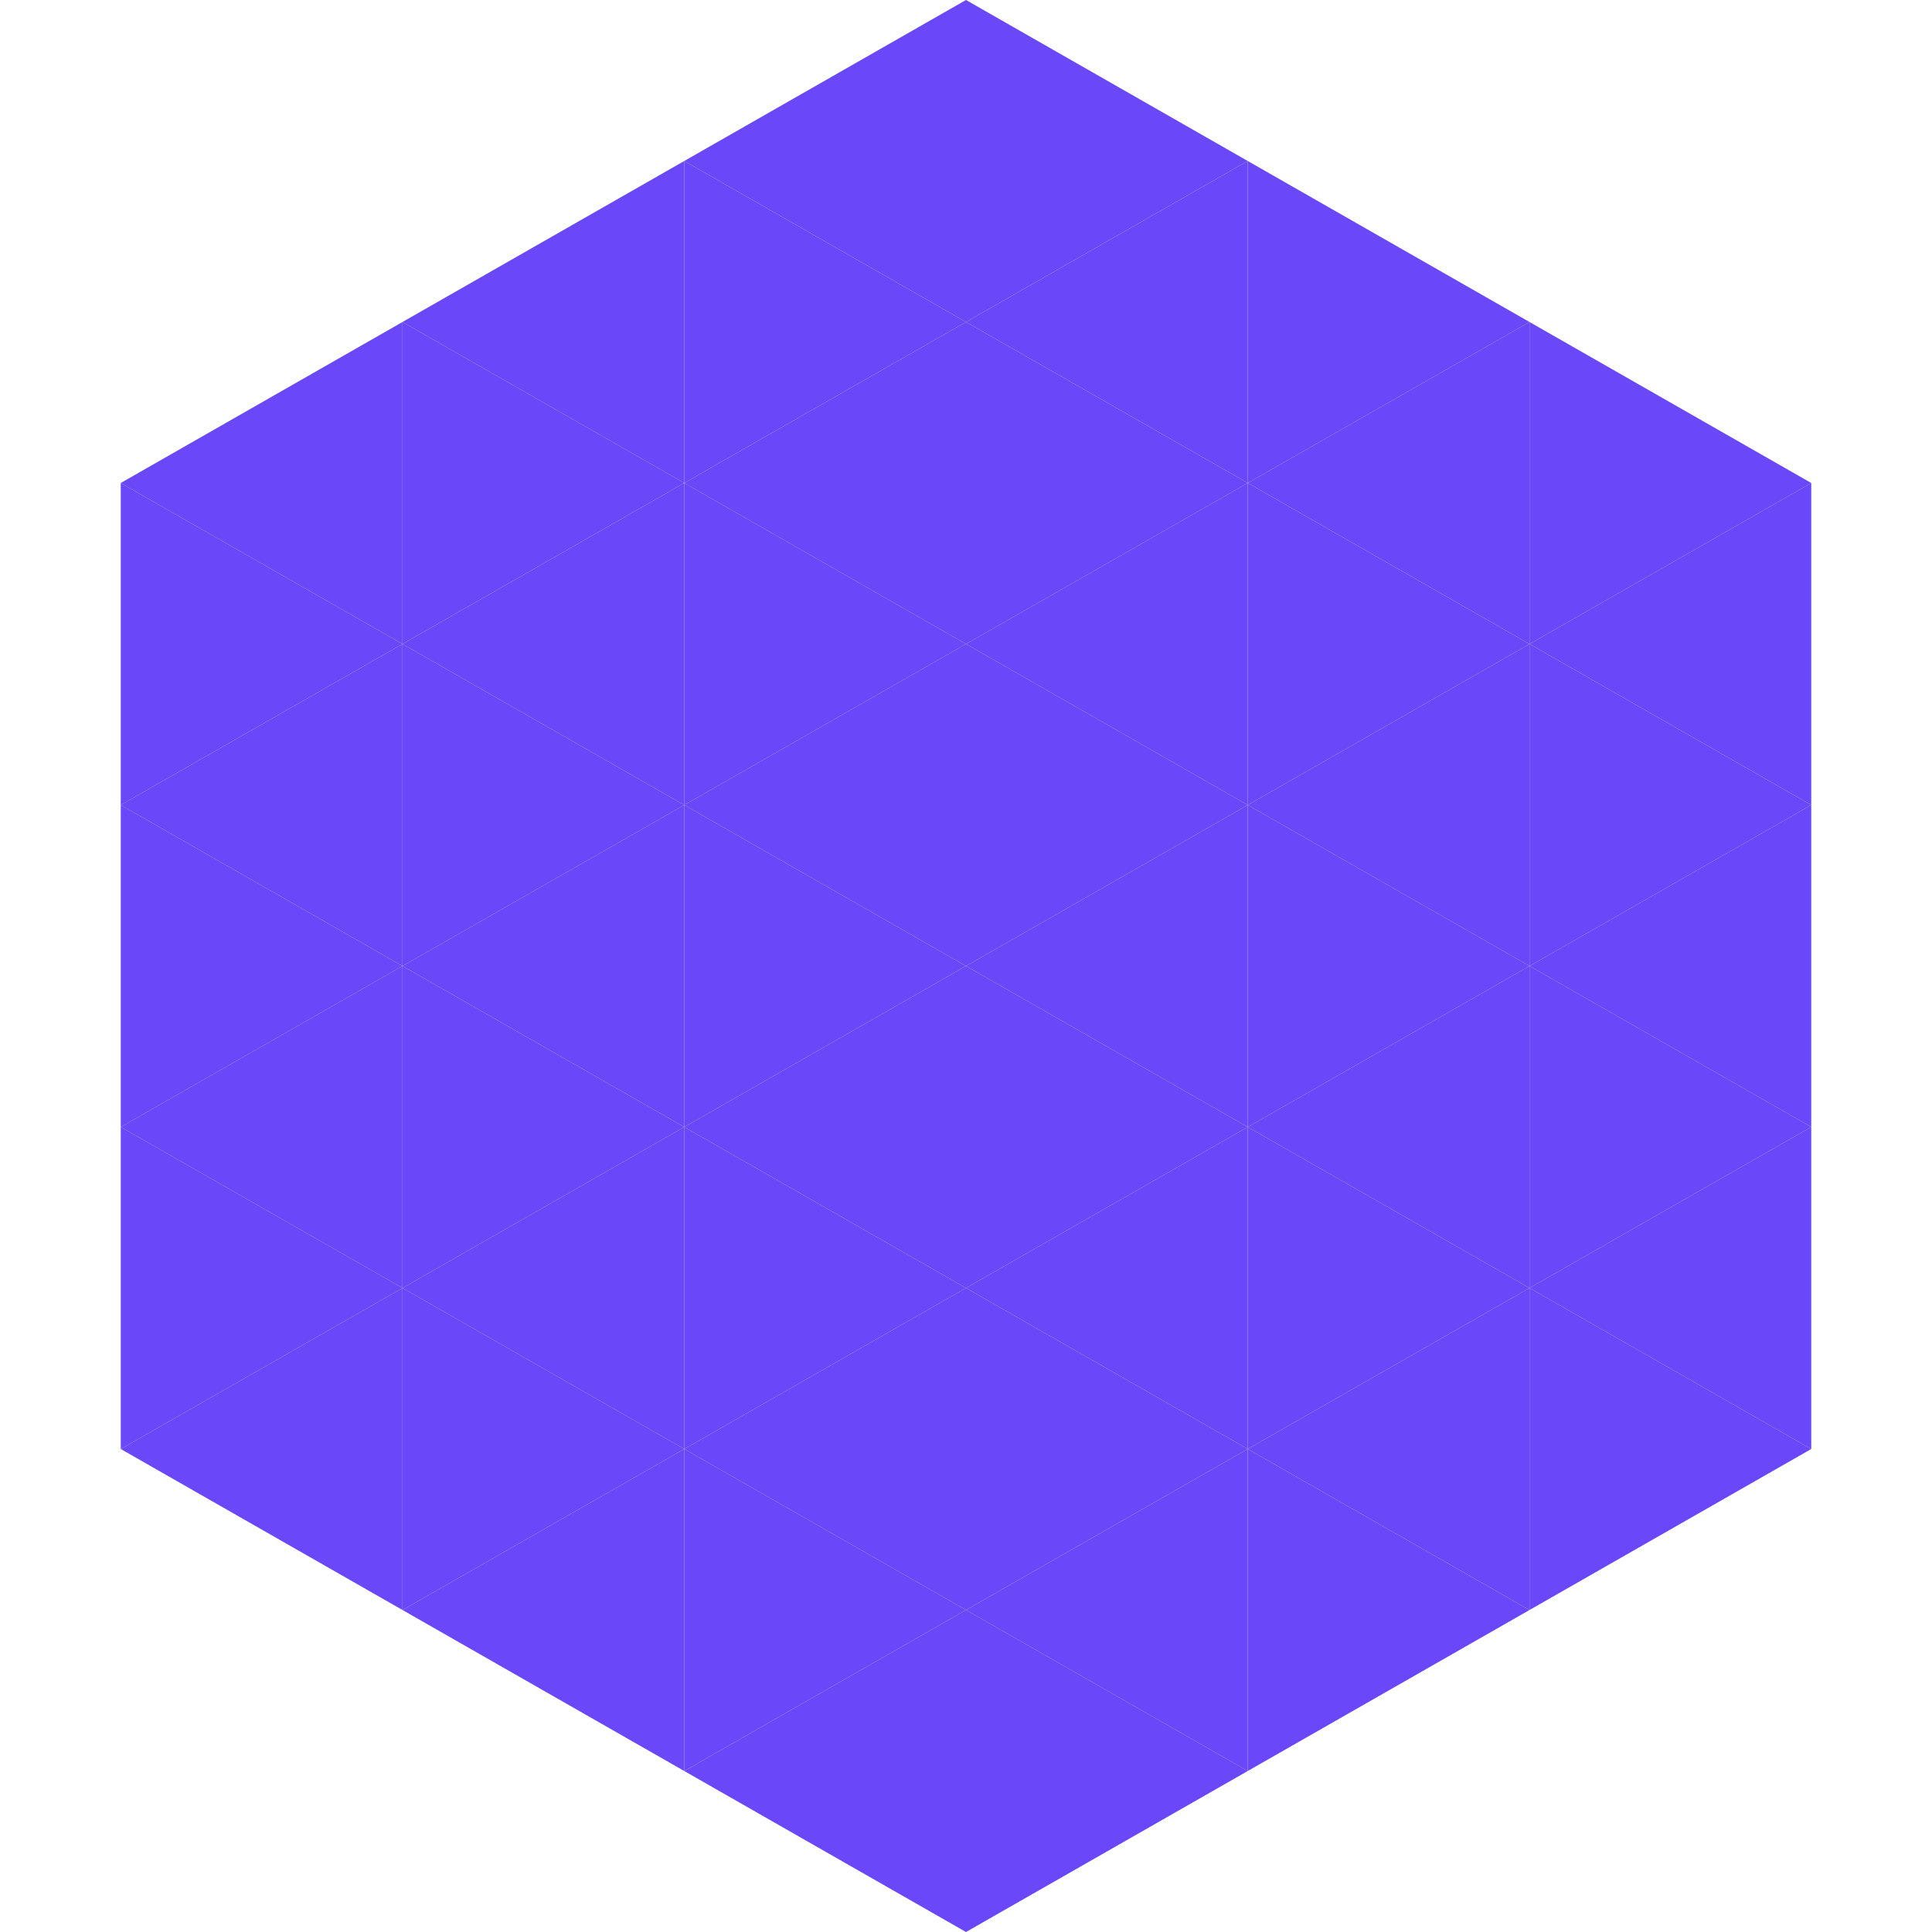 <?xml version="1.0"?>
<!-- Generated by SVGo -->
<svg width="240" height="240"
     xmlns="http://www.w3.org/2000/svg"
     xmlns:xlink="http://www.w3.org/1999/xlink">
<polygon points="50,40 15,60 50,80" style="fill:rgb(106,71,249)" />
<polygon points="190,40 225,60 190,80" style="fill:rgb(106,71,249)" />
<polygon points="15,60 50,80 15,100" style="fill:rgb(106,71,249)" />
<polygon points="225,60 190,80 225,100" style="fill:rgb(106,71,249)" />
<polygon points="50,80 15,100 50,120" style="fill:rgb(106,71,249)" />
<polygon points="190,80 225,100 190,120" style="fill:rgb(106,71,249)" />
<polygon points="15,100 50,120 15,140" style="fill:rgb(106,71,249)" />
<polygon points="225,100 190,120 225,140" style="fill:rgb(106,71,249)" />
<polygon points="50,120 15,140 50,160" style="fill:rgb(106,71,249)" />
<polygon points="190,120 225,140 190,160" style="fill:rgb(106,71,249)" />
<polygon points="15,140 50,160 15,180" style="fill:rgb(106,71,249)" />
<polygon points="225,140 190,160 225,180" style="fill:rgb(106,71,249)" />
<polygon points="50,160 15,180 50,200" style="fill:rgb(106,71,249)" />
<polygon points="190,160 225,180 190,200" style="fill:rgb(106,71,249)" />
<polygon points="15,180 50,200 15,220" style="fill:rgb(255,255,255); fill-opacity:0" />
<polygon points="225,180 190,200 225,220" style="fill:rgb(255,255,255); fill-opacity:0" />
<polygon points="50,0 85,20 50,40" style="fill:rgb(255,255,255); fill-opacity:0" />
<polygon points="190,0 155,20 190,40" style="fill:rgb(255,255,255); fill-opacity:0" />
<polygon points="85,20 50,40 85,60" style="fill:rgb(106,71,249)" />
<polygon points="155,20 190,40 155,60" style="fill:rgb(106,71,249)" />
<polygon points="50,40 85,60 50,80" style="fill:rgb(106,71,249)" />
<polygon points="190,40 155,60 190,80" style="fill:rgb(106,71,249)" />
<polygon points="85,60 50,80 85,100" style="fill:rgb(106,71,249)" />
<polygon points="155,60 190,80 155,100" style="fill:rgb(106,71,249)" />
<polygon points="50,80 85,100 50,120" style="fill:rgb(106,71,249)" />
<polygon points="190,80 155,100 190,120" style="fill:rgb(106,71,249)" />
<polygon points="85,100 50,120 85,140" style="fill:rgb(106,71,249)" />
<polygon points="155,100 190,120 155,140" style="fill:rgb(106,71,249)" />
<polygon points="50,120 85,140 50,160" style="fill:rgb(106,71,249)" />
<polygon points="190,120 155,140 190,160" style="fill:rgb(106,71,249)" />
<polygon points="85,140 50,160 85,180" style="fill:rgb(106,71,249)" />
<polygon points="155,140 190,160 155,180" style="fill:rgb(106,71,249)" />
<polygon points="50,160 85,180 50,200" style="fill:rgb(106,71,249)" />
<polygon points="190,160 155,180 190,200" style="fill:rgb(106,71,249)" />
<polygon points="85,180 50,200 85,220" style="fill:rgb(106,71,249)" />
<polygon points="155,180 190,200 155,220" style="fill:rgb(106,71,249)" />
<polygon points="120,0 85,20 120,40" style="fill:rgb(106,71,249)" />
<polygon points="120,0 155,20 120,40" style="fill:rgb(106,71,249)" />
<polygon points="85,20 120,40 85,60" style="fill:rgb(106,71,249)" />
<polygon points="155,20 120,40 155,60" style="fill:rgb(106,71,249)" />
<polygon points="120,40 85,60 120,80" style="fill:rgb(106,71,249)" />
<polygon points="120,40 155,60 120,80" style="fill:rgb(106,71,249)" />
<polygon points="85,60 120,80 85,100" style="fill:rgb(106,71,249)" />
<polygon points="155,60 120,80 155,100" style="fill:rgb(106,71,249)" />
<polygon points="120,80 85,100 120,120" style="fill:rgb(106,71,249)" />
<polygon points="120,80 155,100 120,120" style="fill:rgb(106,71,249)" />
<polygon points="85,100 120,120 85,140" style="fill:rgb(106,71,249)" />
<polygon points="155,100 120,120 155,140" style="fill:rgb(106,71,249)" />
<polygon points="120,120 85,140 120,160" style="fill:rgb(106,71,249)" />
<polygon points="120,120 155,140 120,160" style="fill:rgb(106,71,249)" />
<polygon points="85,140 120,160 85,180" style="fill:rgb(106,71,249)" />
<polygon points="155,140 120,160 155,180" style="fill:rgb(106,71,249)" />
<polygon points="120,160 85,180 120,200" style="fill:rgb(106,71,249)" />
<polygon points="120,160 155,180 120,200" style="fill:rgb(106,71,249)" />
<polygon points="85,180 120,200 85,220" style="fill:rgb(106,71,249)" />
<polygon points="155,180 120,200 155,220" style="fill:rgb(106,71,249)" />
<polygon points="120,200 85,220 120,240" style="fill:rgb(106,71,249)" />
<polygon points="120,200 155,220 120,240" style="fill:rgb(106,71,249)" />
<polygon points="85,220 120,240 85,260" style="fill:rgb(255,255,255); fill-opacity:0" />
<polygon points="155,220 120,240 155,260" style="fill:rgb(255,255,255); fill-opacity:0" />
</svg>
